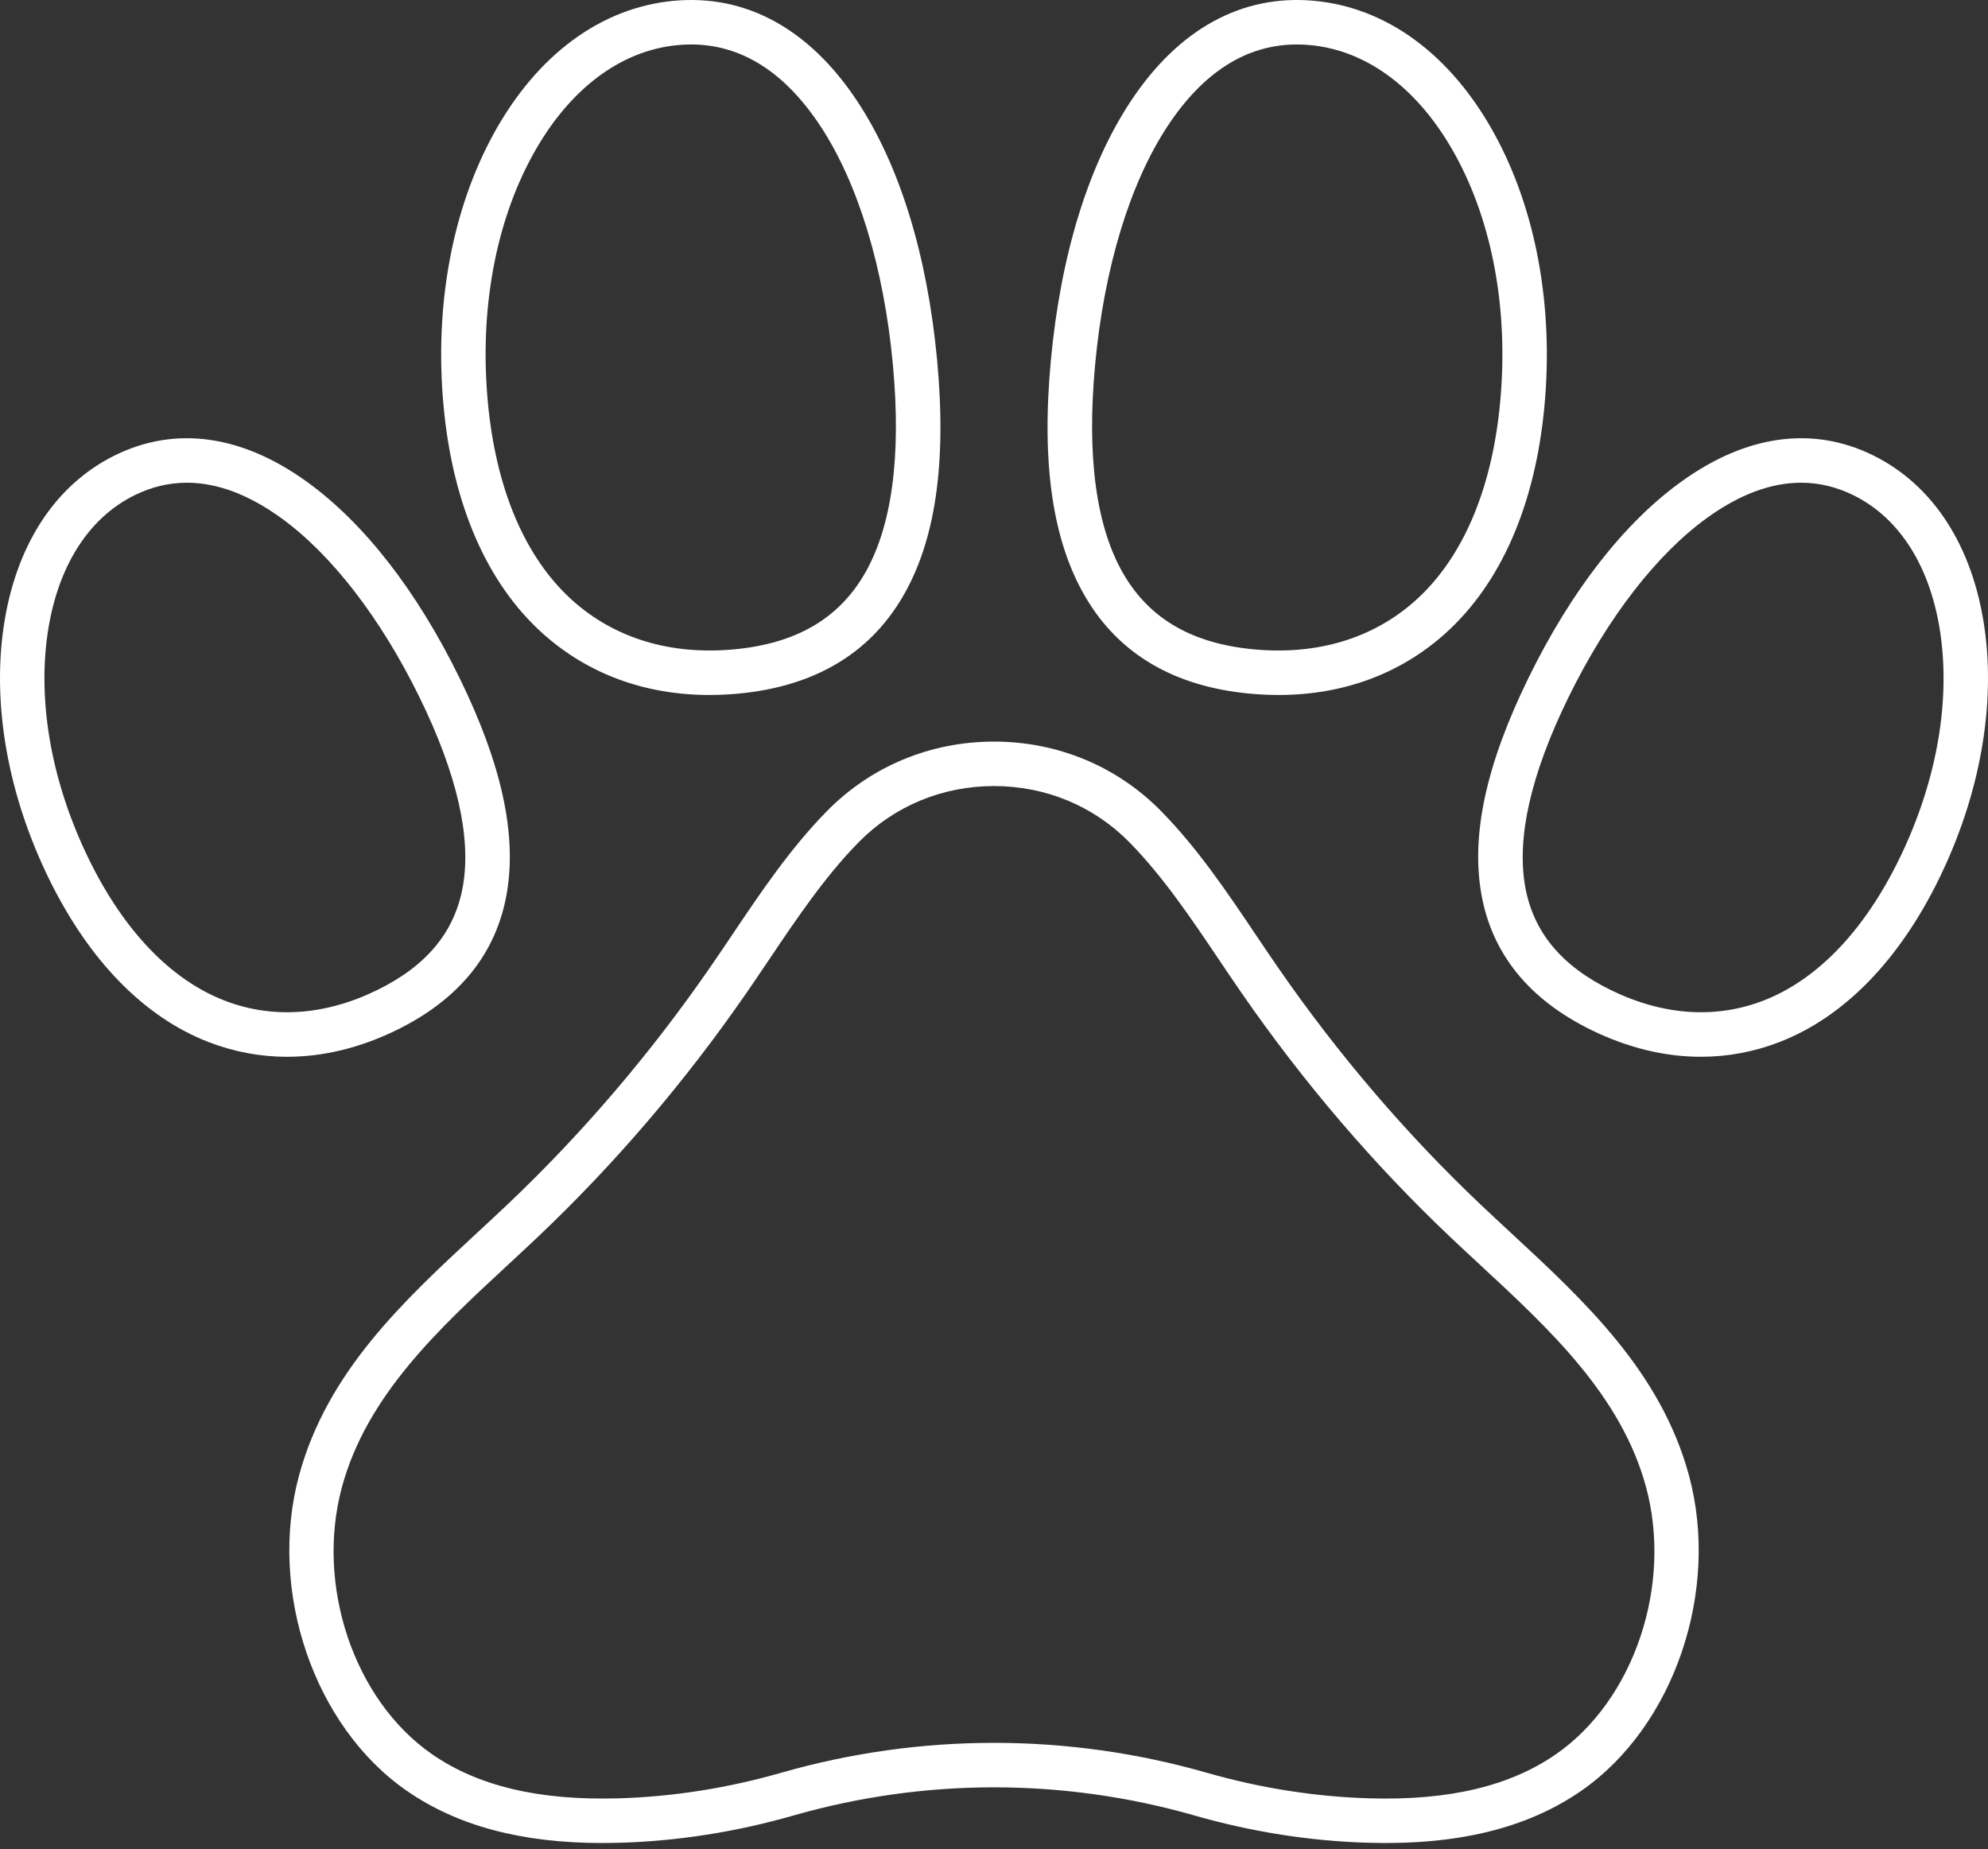 <?xml version="1.0" encoding="UTF-8"?> <svg xmlns="http://www.w3.org/2000/svg" width="143" height="133" viewBox="0 0 143 133" fill="none"><rect x="0" y="0" width="143" height="133" fill="#333333" stroke="none"/><path d="M43.333 132.56C37.507 132.56 32.889 131.323 29.241 128.791C22.569 124.16 19.251 114.396 21.523 106.079C23.554 98.645 29.026 93.574 34.319 88.671C35.034 88.008 35.774 87.324 36.482 86.653C41.851 81.565 46.754 75.831 51.056 69.61C51.6 68.823 52.148 68.009 52.678 67.222C54.713 64.197 56.818 61.069 59.405 58.419L59.502 58.32C62.666 55.109 66.928 53.34 71.501 53.34C76.073 53.34 80.335 55.109 83.5 58.32L83.596 58.418C86.183 61.069 88.288 64.197 90.323 67.222C90.853 68.009 91.401 68.823 91.945 69.61C96.247 75.831 101.15 81.565 106.519 86.653C107.227 87.324 107.967 88.009 108.682 88.671C113.975 93.575 119.447 98.645 121.479 106.079C123.75 114.396 120.432 124.16 113.76 128.792C109.863 131.497 104.855 132.722 98.452 132.543C94.273 132.425 90.064 131.766 85.939 130.584C76.493 127.877 66.508 127.877 57.062 130.584C52.938 131.766 48.728 132.425 44.55 132.543C44.138 132.554 43.732 132.56 43.333 132.56ZM71.5 56.537C67.791 56.537 64.338 57.968 61.778 60.565L61.693 60.652C59.309 63.095 57.287 66.1 55.331 69.007C54.795 69.802 54.242 70.625 53.686 71.428C49.259 77.831 44.211 83.734 38.681 88.973C37.96 89.657 37.214 90.348 36.493 91.016C31.53 95.614 26.398 100.369 24.607 106.921C22.675 113.995 25.451 122.267 31.065 126.164C34.381 128.466 38.759 129.506 44.459 129.346C48.37 129.235 52.314 128.618 56.181 127.509C66.203 124.637 76.798 124.637 86.82 127.509C90.687 128.617 94.631 129.235 98.541 129.346C104.24 129.509 108.62 128.466 111.936 126.164C117.549 122.267 120.325 113.995 118.393 106.921C116.603 100.369 111.471 95.614 106.508 91.016C105.787 90.348 105.04 89.657 104.319 88.973C98.79 83.734 93.742 77.831 89.315 71.428C88.759 70.625 88.205 69.802 87.67 69.007C85.714 66.1 83.691 63.094 81.308 60.651L81.223 60.565C78.663 57.968 75.21 56.537 71.5 56.537Z" fill="white"></path><path d="M51.032 49.987C46.394 49.987 42.277 48.474 39.031 45.555C35.032 41.96 32.569 36.312 31.908 29.224C31.235 22.02 32.521 15.047 35.527 9.589C38.644 3.931 43.236 0.547 48.457 0.059C53.657 -0.426 58.229 2.076 61.675 7.295C64.721 11.909 66.704 18.346 67.409 25.912C68.105 33.371 67.281 38.959 64.888 42.997C62.477 47.066 58.513 49.385 53.106 49.889C52.404 49.955 51.713 49.987 51.032 49.987ZM49.709 3.198C49.394 3.198 49.076 3.213 48.754 3.243C44.62 3.629 40.917 6.43 38.328 11.132C35.628 16.034 34.478 22.354 35.092 28.927C35.677 35.201 37.779 40.128 41.169 43.177C44.211 45.912 48.236 47.132 52.809 46.705C57.2 46.295 60.252 44.549 62.137 41.367C64.145 37.978 64.848 32.878 64.225 26.209C63.578 19.265 61.724 13.174 59.006 9.057C56.436 5.165 53.312 3.198 49.709 3.198Z" fill="white"></path><path d="M20.653 76.01C18.721 76.01 16.819 75.655 14.985 74.944C10.368 73.152 6.407 69.098 3.529 63.22C0.608 57.255 -0.557 50.847 0.249 45.18C1.087 39.285 3.944 34.867 8.293 32.737C12.631 30.614 17.398 31.277 22.079 34.654C26.197 37.626 29.993 42.505 33.057 48.766C36.083 54.944 37.192 60.017 36.45 64.274C35.699 68.58 33.035 71.88 28.534 74.084C25.917 75.366 23.257 76.01 20.653 76.01ZM13.445 34.72C12.162 34.72 10.911 35.016 9.699 35.61C6.332 37.259 4.1 40.817 3.415 45.63C2.698 50.67 3.759 56.418 6.401 61.814C8.92 66.958 12.288 70.467 16.142 71.963C19.592 73.301 23.391 73.042 27.128 71.212H27.128C30.708 69.46 32.726 67.011 33.3 63.725C33.913 60.206 32.865 55.646 30.185 50.172C27.392 44.465 23.848 39.875 20.208 37.248C17.875 35.564 15.613 34.72 13.445 34.72Z" fill="white"></path><path d="M91.968 49.987C91.287 49.987 90.596 49.955 89.894 49.889C84.487 49.385 80.523 47.066 78.112 42.997C75.719 38.959 74.895 33.371 75.591 25.912C76.296 18.346 78.28 11.908 81.326 7.295C84.772 2.076 89.342 -0.425 94.543 0.059C99.764 0.546 104.357 3.931 107.473 9.589C110.479 15.046 111.765 22.02 111.093 29.224C110.431 36.312 107.968 41.959 103.969 45.555C100.723 48.474 96.606 49.987 91.968 49.987ZM93.291 3.198C89.688 3.198 86.564 5.165 83.995 9.057C81.276 13.174 79.423 19.265 78.775 26.209C78.153 32.878 78.855 37.978 80.863 41.367C82.749 44.549 85.8 46.295 90.191 46.705C94.766 47.132 98.79 45.912 101.831 43.177C105.222 40.128 107.324 35.201 107.909 28.927C108.522 22.354 107.373 16.034 104.673 11.132C102.083 6.43 98.38 3.629 94.246 3.243C93.924 3.213 93.606 3.198 93.291 3.198Z" fill="white"></path><path d="M122.347 76.009C119.743 76.009 117.084 75.365 114.466 74.084C109.965 71.881 107.301 68.58 106.55 64.274C105.808 60.017 106.917 54.944 109.943 48.766C113.007 42.505 116.803 37.626 120.921 34.654C125.602 31.277 130.369 30.614 134.707 32.737C139.055 34.866 141.912 39.285 142.751 45.179C143.557 50.847 142.392 57.254 139.471 63.22C136.593 69.098 132.632 73.152 128.015 74.944C126.182 75.655 124.28 76.009 122.347 76.009ZM129.555 34.72C127.388 34.72 125.125 35.564 122.792 37.248C119.152 39.875 115.609 44.465 112.815 50.172C110.135 55.646 109.087 60.206 109.701 63.725C110.274 67.011 112.293 69.46 115.872 71.212C119.61 73.042 123.409 73.301 126.858 71.963C130.713 70.467 134.081 66.958 136.599 61.814C139.242 56.418 140.302 50.67 139.585 45.63C138.9 40.818 136.669 37.259 133.301 35.61C132.089 35.016 130.838 34.72 129.555 34.72Z" fill="white"></path></svg> 